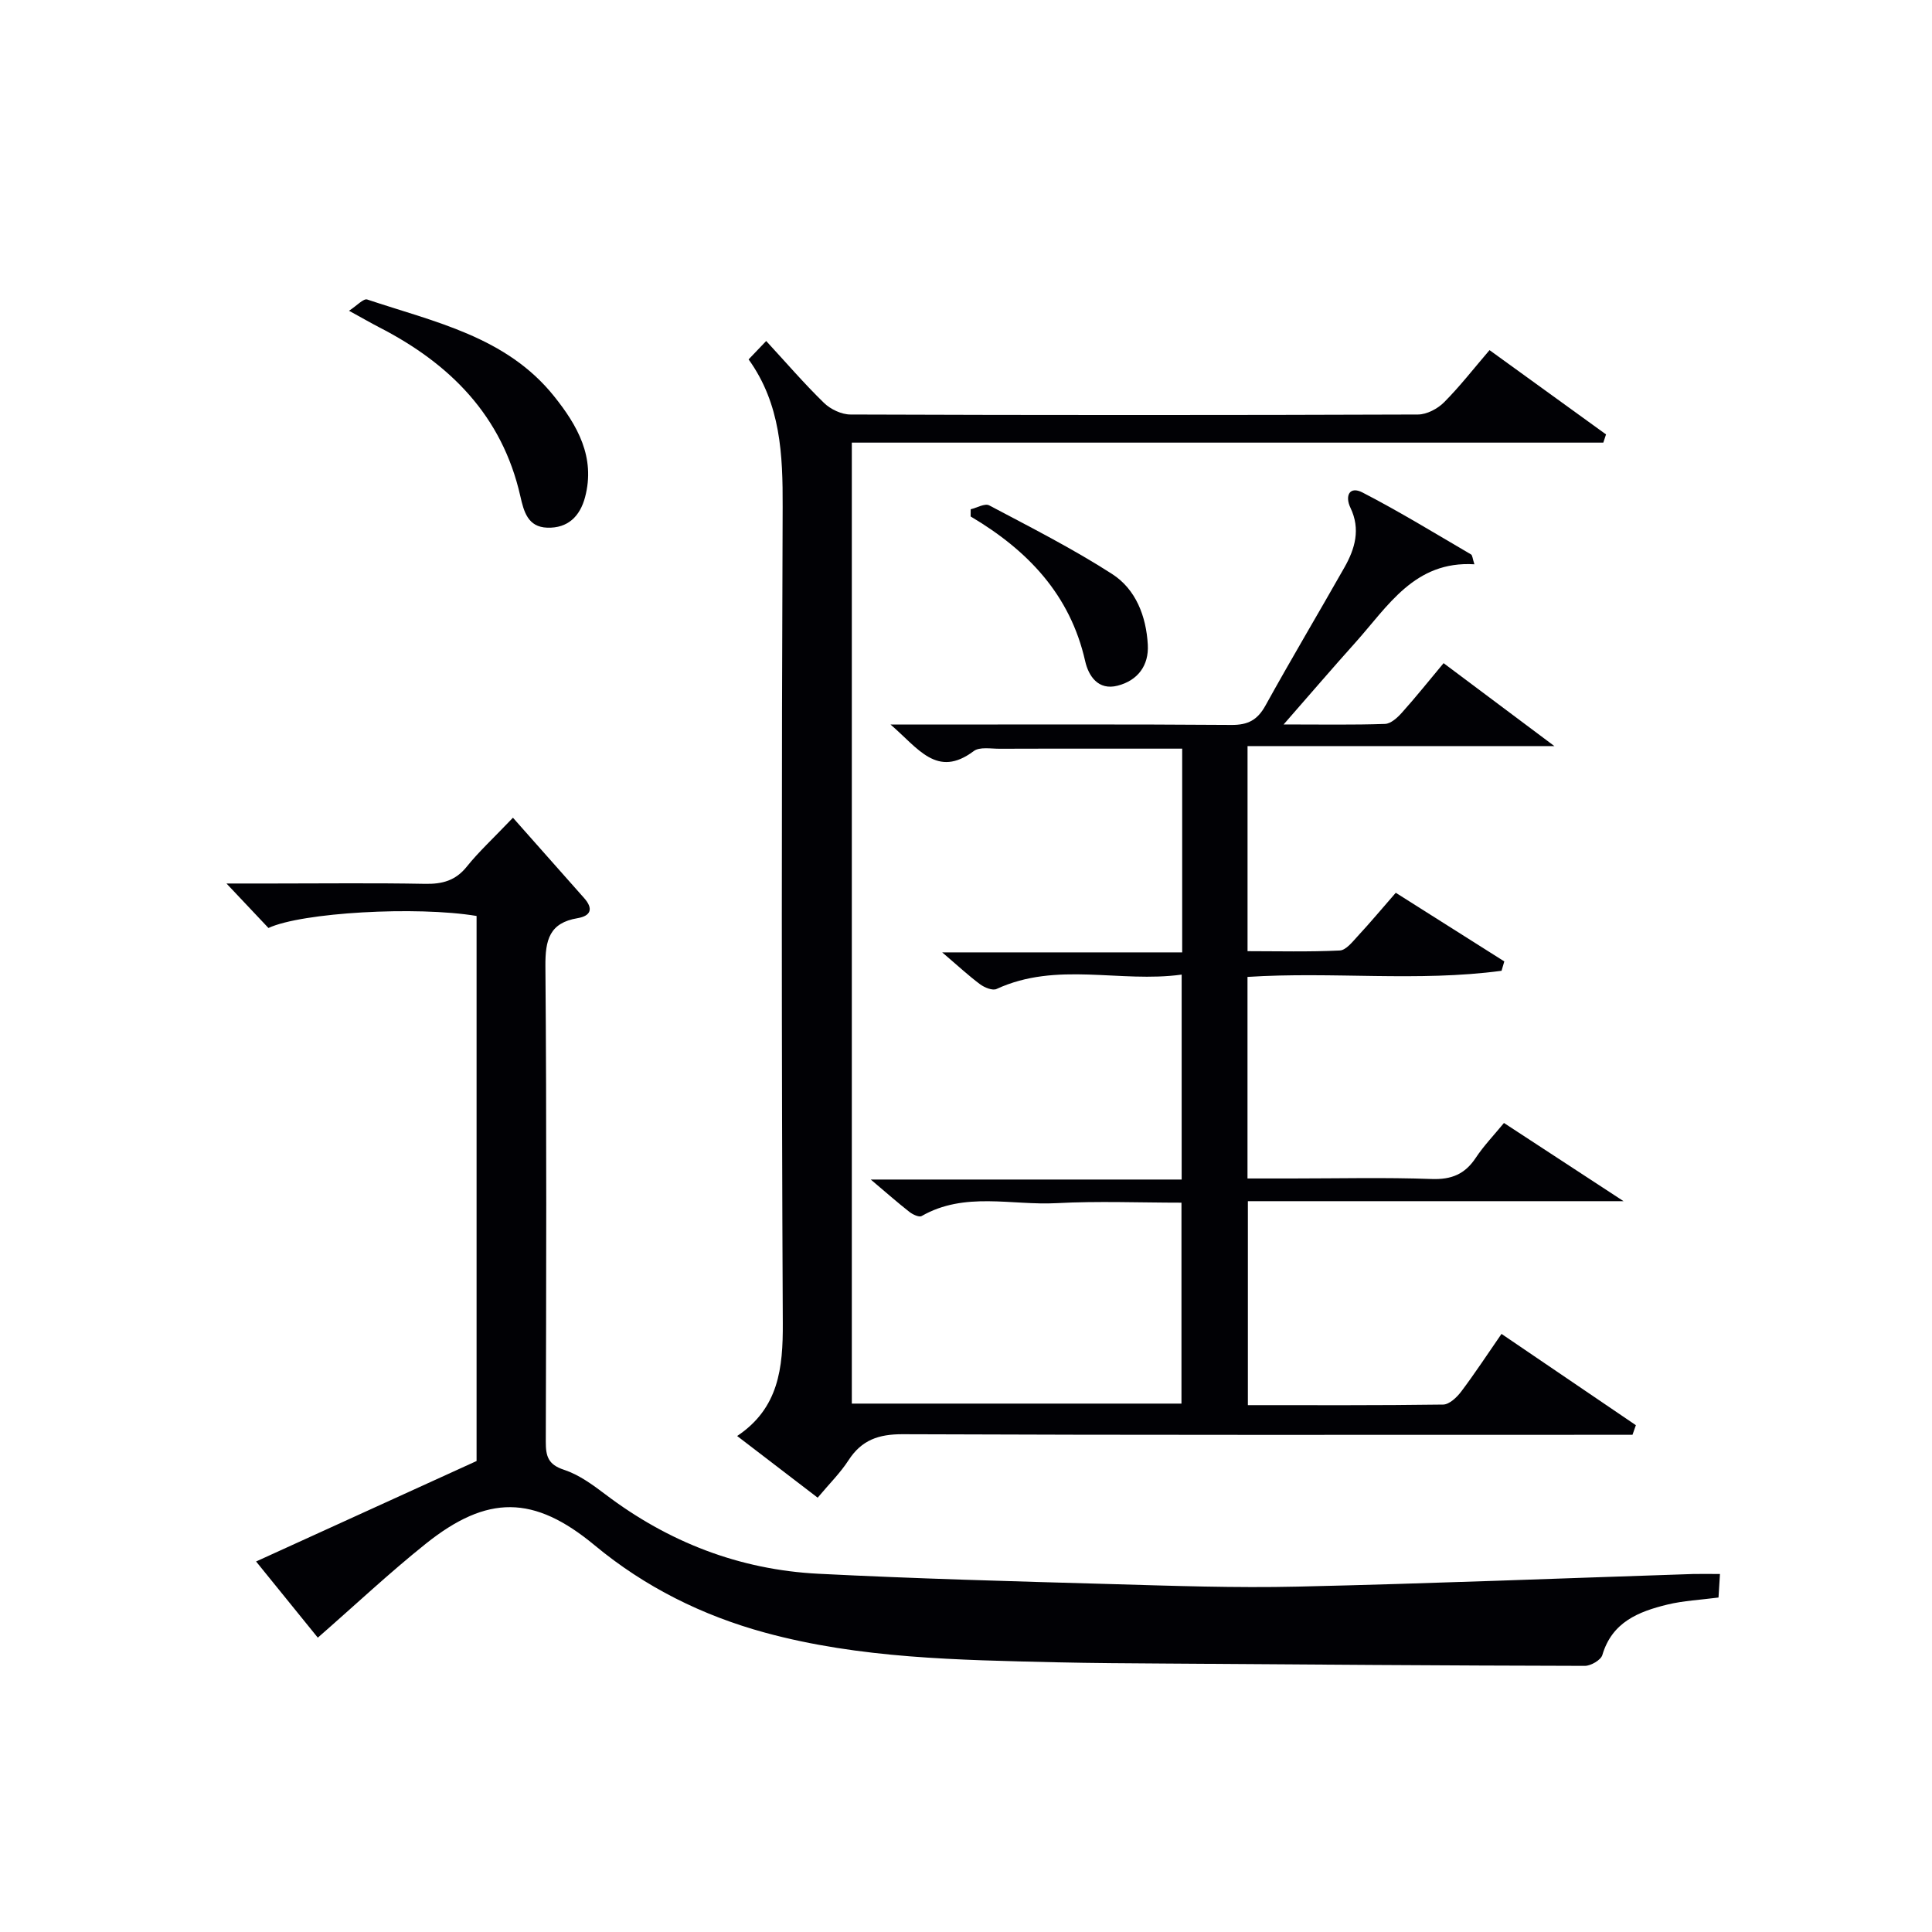 <svg enable-background="new 0 0 400 400" viewBox="0 0 400 400" xmlns="http://www.w3.org/2000/svg"><g fill="#010105"><path d="m331.95 91.64c-51.77 0-103.54 0-155.59 0v198.96h68.25c0-13.62 0-27.33 0-41.6-8.62 0-17.25-.36-25.84.1-9.33.5-19.03-2.45-27.96 2.67-.53.3-1.86-.33-2.54-.87-2.46-1.93-4.81-4-7.99-6.69h64.37c0-14.19 0-27.91 0-42.43-12.78 1.77-25.83-2.79-38.33 2.98-.83.38-2.49-.3-3.41-.98-2.39-1.78-4.59-3.83-7.84-6.6h49.69c0-14.27 0-27.87 0-42.18-4.93 0-9.85 0-14.78 0-7.67 0-15.33-.02-23 .02-1.82.01-4.16-.44-5.39.49-7.6 5.7-11.48-.59-17.21-5.5h6.07c21.5 0 43-.08 64.49.08 3.44.03 5.4-1.02 7.06-4.01 5.31-9.61 10.93-19.04 16.35-28.6 2.2-3.88 3.37-7.92 1.25-12.34-1.2-2.5-.19-4.56 2.48-3.18 7.66 3.95 15.02 8.47 22.47 12.82.31.18.32.87.71 2.05-12.38-.75-17.87 8.65-24.63 16.19-4.74 5.28-9.36 10.67-14.87 16.97 7.84 0 14.42.12 20.99-.11 1.21-.04 2.58-1.3 3.5-2.33 2.87-3.2 5.56-6.57 8.63-10.25 7.36 5.51 14.48 10.84 22.94 17.17-21.98 0-42.61 0-63.53 0v42.46c6.26 0 12.69.17 19.09-.14 1.3-.06 2.64-1.8 3.73-2.98 2.59-2.79 5.03-5.72 7.87-8.97 7.66 4.84 15.06 9.52 22.47 14.21-.19.65-.38 1.29-.57 1.94-17.35 2.33-34.91.13-52.6 1.27v41.73h9.13c9.67 0 19.34-.24 28.99.11 4.13.15 6.91-1.01 9.15-4.4 1.64-2.47 3.72-4.64 5.83-7.2 8.02 5.24 15.75 10.3 24.76 16.19-26.76 0-52.09 0-77.78 0v42.23c13.54 0 26.99.07 40.43-.12 1.27-.02 2.82-1.48 3.72-2.67 2.79-3.7 5.34-7.59 8.36-11.96 9.42 6.4 18.62 12.65 27.82 18.9-.23.66-.47 1.32-.7 1.99-1.86 0-3.73 0-5.59 0-48.5 0-96.99.08-145.49-.12-5-.02-8.52 1.19-11.24 5.4-1.7 2.63-3.99 4.88-6.38 7.74-5.51-4.22-10.87-8.33-16.67-12.77 8.62-5.76 9.5-14.07 9.45-23.39-.27-56.33-.26-112.66-.03-168.98.04-10.84-.4-21.28-7.05-30.53 1.27-1.33 2.28-2.39 3.64-3.81 4.07 4.41 7.84 8.8 11.97 12.82 1.36 1.32 3.63 2.4 5.49 2.4 39.16.14 78.33.14 117.49 0 1.82-.01 4.05-1.18 5.38-2.51 3.27-3.28 6.12-6.96 9.43-10.82 8.21 5.94 16.16 11.69 24.12 17.45-.18.56-.37 1.13-.56 1.7z"/><path d="m356.1 325.88c-.13 2.05-.22 3.48-.3 4.87-3.74.49-7.25.65-10.59 1.46-5.95 1.45-11.45 3.61-13.46 10.44-.31 1.05-2.38 2.25-3.63 2.25-28.98-.06-57.96-.28-86.94-.48-7.5-.05-14.99-.09-22.48-.26-20.28-.48-40.64-.77-60.35-6.15-12.88-3.52-24.77-9.39-35.23-18.07-12.59-10.45-22.23-10.5-34.96-.33-7.53 6.02-14.57 12.64-22.36 19.45-3.87-4.77-7.97-9.84-12.78-15.77 15.46-7.05 30.32-13.82 45.65-20.8 0-37.06 0-74.97 0-112.85-12.46-2.08-36.22-.72-43.09 2.49-2.66-2.82-5.37-5.69-8.69-9.21h9.61c10.5 0 21-.13 31.49.07 3.58.07 6.33-.66 8.66-3.57 2.46-3.07 5.4-5.77 9.55-10.12 5.07 5.72 9.91 11.18 14.75 16.65 1.91 2.16 1.43 3.67-1.38 4.15-5.81.97-6.69 4.5-6.65 9.9.27 32.83.17 65.66.08 98.49-.01 3.02.49 4.74 3.76 5.81 3.07 1.01 5.89 3.06 8.52 5.05 13.09 9.94 27.82 15.65 44.18 16.48 20.1 1.02 40.23 1.56 60.35 2.13 12.97.37 25.96.83 38.93.53 27.27-.62 54.54-1.72 81.8-2.61 1.65-.04 3.29 0 5.56 0z"/><path d="m72.26 64.34c1.64-1.06 3-2.59 3.77-2.33 13.92 4.66 28.78 7.67 38.67 20.01 4.85 6.05 8.62 12.64 6.43 20.92-1.05 3.96-3.57 6.45-7.82 6.31-4.01-.13-4.85-3.29-5.58-6.52-3.76-16.65-14.56-27.45-29.25-34.98-1.76-.91-3.47-1.91-6.22-3.41z"/><path d="m200.97 105.44c1.29-.31 2.94-1.28 3.83-.81 8.59 4.55 17.29 8.96 25.45 14.21 4.93 3.17 7.06 8.77 7.39 14.64.24 4.31-2.07 7.4-6.24 8.48-4.05 1.05-6.04-2.03-6.73-5.09-3.11-13.78-11.93-22.96-23.71-29.94 0-.5 0-.99.01-1.49z"/></g></svg>